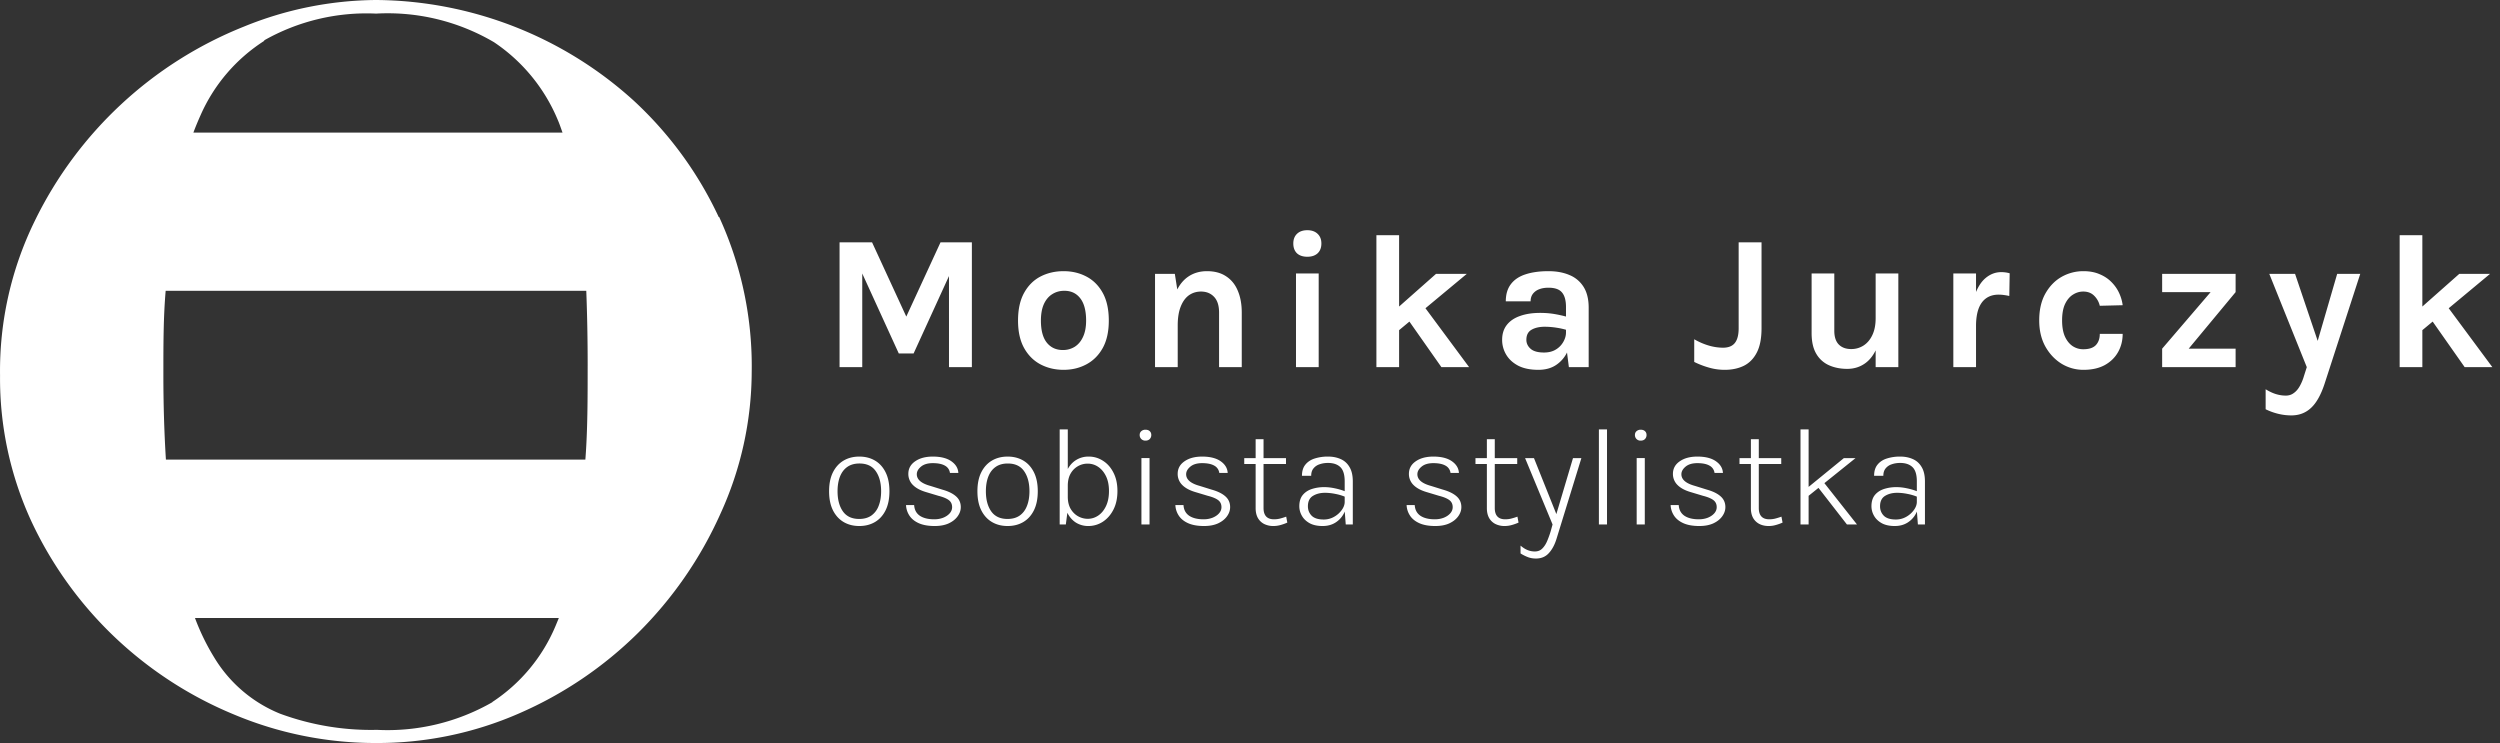 <svg width="286" height="85" fill="none" xmlns="http://www.w3.org/2000/svg"><rect width="100%" height="100%" fill="#333333" stroke="none"/><g clip-path="url(#clip0_1017_8)" fill="#fff"><path d="M82.22 24.825a42.633 42.633 0 00-9.766-13.35A44.327 44.327 0 0043.026 0a40.69 40.69 0 00-15.098 3.034A45.31 45.31 0 003.965 25.299a38.976 38.976 0 00-3.96 17.65 39.028 39.028 0 003.564 16.646 43.95 43.95 0 009.448 13.19 44.448 44.448 0 0013.725 8.943A41.8 41.8 0 0043.026 85a40.4 40.4 0 0016.337-3.377 44.658 44.658 0 0013.647-9.234 45.162 45.162 0 009.395-13.586 39.238 39.238 0 003.59-16.25 40.874 40.874 0 00-3.722-17.728m-52.1-20.182a23.764 23.764 0 0112.853-3.087 23.98 23.98 0 0113.487 3.272 19.893 19.893 0 017.285 8.864c.21.475.37.976.555 1.477h-42.23a34.11 34.11 0 01.817-1.979 19.366 19.366 0 017.337-8.547M67.228 41.84c0 3.773 0 7.334-.262 10.737H18.98c-.186-2.98-.29-6.2-.29-9.708s0-6.542.262-9.602H67.07c.107 2.778.159 5.636.159 8.573zm-10.9 38.49a24.106 24.106 0 01-13.197 3.166 30.104 30.104 0 01-11.084-1.847 15.676 15.676 0 01-7.575-6.49 25.683 25.683 0 01-2.166-4.458H63.93l-.37.897a19.338 19.338 0 01-7.23 8.706m39.716-52.582h3.718l4.026 8.734h-.22l4.026-8.734h3.586V42h-2.618V30.714h.396l-4.444 9.724h-1.694l-4.422-9.68h.242V42h-2.596V27.722zm25.631 14.586c-.976 0-1.859-.209-2.651-.627-.785-.418-1.408-1.041-1.87-1.87-.462-.836-.693-1.881-.693-3.135 0-1.276.231-2.332.693-3.168.462-.836 1.085-1.46 1.87-1.87.792-.41 1.675-.616 2.651-.616.96 0 1.829.205 2.607.616.784.41 1.408 1.034 1.87 1.87.462.836.693 1.892.693 3.168 0 1.254-.231 2.299-.693 3.135-.462.829-1.086 1.452-1.87 1.87-.778.418-1.647.627-2.607.627zm-.088-2.266a2.51 2.51 0 001.364-.374c.403-.257.718-.634.946-1.133.234-.499.352-1.118.352-1.859 0-1.13-.224-1.98-.671-2.552-.44-.572-1.045-.858-1.815-.858-.521 0-.983.128-1.386.385-.404.25-.723.627-.957 1.133-.228.506-.341 1.137-.341 1.892 0 1.115.223 1.954.671 2.519.454.565 1.067.847 1.837.847zM139.461 42v-6.248c0-.792-.19-1.39-.572-1.793-.381-.403-.88-.605-1.496-.605-.52 0-.982.143-1.386.429-.396.286-.707.719-.935 1.298-.227.572-.341 1.287-.341 2.145h-.858c0-1.386.173-2.537.517-3.454.345-.924.833-1.613 1.463-2.068.631-.455 1.372-.682 2.222-.682.88 0 1.614.198 2.2.594.594.389 1.038.939 1.331 1.65.301.711.451 1.54.451 2.486V42h-2.596zm-7.326 0V31.33h2.266l.33 2.112V42h-2.596zm17.425-12.628c-.506 0-.902-.132-1.188-.396-.278-.271-.418-.645-.418-1.122 0-.462.14-.829.418-1.1.286-.279.682-.418 1.188-.418.499 0 .891.14 1.177.418.286.271.429.638.429 1.1 0 .477-.143.85-.429 1.122-.286.264-.678.396-1.177.396zM148.262 42V31.286h2.596V42h-2.596zm9.199 0V26.908h2.596V42h-2.596zm2.244-6.622l4.576-4.048h3.52l-8.096 6.732v-2.684zM164.897 42l-4.774-6.798 2.464-.594L168.065 42h-3.168zm14.582 0l-.33-2.596v-4.29c0-.748-.154-1.302-.462-1.661-.301-.36-.814-.539-1.54-.539-.418 0-.781.062-1.089.187a1.583 1.583 0 00-.715.539c-.162.227-.242.506-.242.836h-2.838c0-.807.194-1.463.583-1.969.388-.513.946-.887 1.672-1.122.733-.242 1.609-.363 2.629-.363.924 0 1.73.15 2.42.451a3.411 3.411 0 011.606 1.364c.381.616.572 1.404.572 2.365V42h-2.266zm-3.498.308c-.917 0-1.683-.158-2.299-.473-.609-.323-1.067-.744-1.375-1.265a3.269 3.269 0 01-.462-1.694c0-.675.176-1.24.528-1.694.359-.462.865-.807 1.518-1.034.652-.235 1.422-.352 2.31-.352.579 0 1.125.044 1.639.132.52.088 1.037.205 1.551.352v1.518a8.335 8.335 0 00-1.32-.308 8.858 8.858 0 00-1.342-.11c-.616 0-1.122.114-1.518.341-.396.227-.594.612-.594 1.155 0 .396.161.737.484 1.023.322.286.836.429 1.54.429.535 0 .99-.117 1.364-.352a2.37 2.37 0 00.847-.88c.198-.352.297-.704.297-1.056h.616a5.26 5.26 0 01-.429 2.134 3.63 3.63 0 01-1.276 1.551c-.558.389-1.251.583-2.079.583zm17.839-.902V38.81a7.442 7.442 0 001.716.737 5.975 5.975 0 001.562.231c.631 0 1.089-.183 1.375-.55.286-.367.429-.924.429-1.672v-9.834h2.618v9.834c0 1.151-.179 2.075-.539 2.772-.359.697-.854 1.203-1.485 1.518-.63.308-1.356.462-2.178.462a6.4 6.4 0 01-1.848-.264 9.673 9.673 0 01-1.65-.638zm20.754-10.12h2.596V42h-2.596V31.286zm-7.326 0h2.596v6.556c0 .697.173 1.221.517 1.573.345.345.818.517 1.419.517a2.56 2.56 0 001.397-.396c.426-.271.763-.667 1.012-1.188.257-.528.385-1.18.385-1.958h.704c0 1.305-.168 2.387-.506 3.245-.337.858-.803 1.5-1.397 1.925-.594.425-1.279.638-2.057.638-.762 0-1.452-.136-2.068-.407a3.161 3.161 0 01-1.463-1.309c-.359-.601-.539-1.393-.539-2.376v-6.82zM223.461 42V31.286h2.596V42h-2.596zm1.958-4.686c0-1.4.158-2.56.473-3.476.316-.917.737-1.595 1.265-2.035.536-.447 1.13-.671 1.782-.671a3.505 3.505 0 01.968.132l-.044 2.596a6.607 6.607 0 00-.616-.11 4.543 4.543 0 00-.594-.044c-.572 0-1.052.14-1.441.418-.381.271-.671.675-.869 1.21-.19.535-.286 1.195-.286 1.98h-.638zm12.927 4.994a4.767 4.767 0 01-2.497-.693c-.763-.47-1.382-1.126-1.859-1.969-.469-.85-.704-1.848-.704-2.992 0-1.21.235-2.233.704-3.069.477-.843 1.096-1.481 1.859-1.914a5.012 5.012 0 012.497-.649c.697 0 1.309.114 1.837.341.535.22.99.52 1.364.902.374.374.667.792.88 1.254.213.462.348.928.407 1.397l-2.618.066a2.36 2.36 0 00-.66-1.166c-.315-.308-.726-.462-1.232-.462-.418 0-.81.117-1.177.352-.367.227-.667.583-.902 1.067-.227.484-.341 1.111-.341 1.881 0 .733.106 1.346.319 1.837.22.484.513.85.88 1.1a2.17 2.17 0 001.221.363c.66 0 1.14-.158 1.441-.473.301-.323.451-.752.451-1.287h2.618c0 .755-.172 1.445-.517 2.068-.345.623-.851 1.122-1.518 1.496-.667.367-1.485.55-2.453.55zM247.35 42v-2.112l5.544-6.468h-5.544v-2.09h8.404v2.09l-5.368 6.468h5.368V42h-8.404zm12.257-10.67h2.948l2.838 8.404h-.462l2.442-8.404h2.64l-4.092 12.606c-.418 1.261-.935 2.174-1.551 2.739-.609.565-1.353.847-2.233.847a6.282 6.282 0 01-1.485-.176 6.925 6.925 0 01-1.463-.528V44.53c.403.25.792.433 1.166.55.381.117.763.176 1.144.176.345 0 .645-.095.902-.286.264-.183.491-.444.682-.781a5.4 5.4 0 00.484-1.155l.33-1.034-4.29-10.67zM274.521 42V26.908h2.596V42h-2.596zm2.244-6.622l4.576-4.048h3.52l-8.096 6.732v-2.684zM281.957 42l-4.774-6.798 2.464-.594L285.125 42h-3.168zM98.304 60.176c-.677 0-1.275-.152-1.792-.456-.517-.304-.925-.752-1.224-1.344-.293-.592-.44-1.317-.44-2.176 0-.859.147-1.581.44-2.168.299-.592.707-1.04 1.224-1.344.517-.304 1.115-.456 1.792-.456s1.275.152 1.792.456c.517.304.923.752 1.216 1.344.293.587.44 1.31.44 2.168 0 .859-.147 1.584-.44 2.176-.293.592-.699 1.04-1.216 1.344-.517.304-1.115.456-1.792.456zm-.016-.808c.56 0 1.027-.13 1.4-.392a2.36 2.36 0 00.832-1.112c.187-.475.28-1.03.28-1.664 0-.955-.205-1.723-.616-2.304-.405-.581-1.027-.872-1.864-.872-.56 0-1.027.133-1.4.4-.368.261-.645.632-.832 1.112-.181.475-.272 1.03-.272 1.664 0 .95.203 1.715.608 2.296.41.581 1.032.872 1.864.872zm8.65.808c-.736 0-1.344-.107-1.824-.32-.475-.213-.832-.501-1.072-.864a2.363 2.363 0 01-.392-1.216h.928c.032.539.248.947.648 1.224.405.272.957.408 1.656.408.363 0 .699-.059 1.008-.176.309-.123.557-.288.744-.496.192-.213.288-.453.288-.72 0-.341-.125-.608-.376-.8-.251-.192-.648-.357-1.192-.496l-1.384-.416c-.667-.192-1.176-.464-1.528-.816a1.76 1.76 0 01-.528-1.28c0-.597.259-1.075.776-1.432.517-.363 1.192-.544 2.024-.544.907 0 1.613.179 2.12.536.507.357.773.803.8 1.336h-.96a1.101 1.101 0 00-.584-.84c-.331-.187-.789-.28-1.376-.28-.581 0-1.032.133-1.352.4-.32.267-.48.557-.48.872 0 .608.523 1.053 1.568 1.336l1.36.424c.683.192 1.203.448 1.56.768.363.32.544.73.544 1.232 0 .368-.12.717-.36 1.048-.235.33-.573.6-1.016.808-.443.203-.976.304-1.6.304zm8.335 0c-.678 0-1.275-.152-1.792-.456-.518-.304-.926-.752-1.224-1.344-.294-.592-.44-1.317-.44-2.176 0-.859.146-1.581.44-2.168.298-.592.706-1.04 1.224-1.344.517-.304 1.114-.456 1.792-.456.677 0 1.274.152 1.792.456.517.304.922.752 1.216 1.344.293.587.44 1.31.44 2.168 0 .859-.147 1.584-.44 2.176-.294.592-.699 1.04-1.216 1.344-.518.304-1.115.456-1.792.456zm-.016-.808c.56 0 1.026-.13 1.4-.392.373-.267.65-.637.832-1.112.186-.475.28-1.03.28-1.664 0-.955-.206-1.723-.616-2.304-.406-.581-1.027-.872-1.864-.872-.56 0-1.027.133-1.4.4-.368.261-.646.632-.832 1.112-.182.475-.272 1.03-.272 1.664 0 .95.202 1.715.608 2.296.41.581 1.032.872 1.864.872zm9.242.808a2.63 2.63 0 01-1.416-.392c-.416-.267-.747-.65-.992-1.152-.245-.501-.368-1.104-.368-1.808h.432c0 .55.109 1.013.328 1.392.224.373.509.656.856.848.347.192.715.288 1.104.288.432 0 .832-.125 1.2-.376.368-.25.664-.613.888-1.088.224-.475.336-1.045.336-1.712 0-.661-.112-1.224-.336-1.688-.224-.464-.52-.821-.888-1.072a2.113 2.113 0 00-1.216-.376 2.217 2.217 0 00-1.952 1.144c-.213.373-.32.84-.32 1.4h-.432c0-.699.12-1.296.36-1.792.245-.501.579-.885 1-1.152a2.666 2.666 0 011.464-.408c.592 0 1.136.16 1.632.48.501.315.901.768 1.2 1.36.304.587.456 1.288.456 2.104 0 .816-.152 1.523-.456 2.12-.304.597-.709 1.061-1.216 1.392a3.019 3.019 0 01-1.664.488zM121.227 60V49.12h.928v9.152L121.931 60h-.704zm9.816-9.592a.65.65 0 01-.48-.184.632.632 0 01-.184-.464c0-.181.062-.325.184-.432a.685.685 0 01.48-.168c.208 0 .371.056.488.168.118.107.176.25.176.432a.642.642 0 01-.176.464c-.117.123-.28.184-.488.184zM130.579 60v-7.6h.928V60h-.928zm7.172.176c-.736 0-1.344-.107-1.824-.32-.475-.213-.832-.501-1.072-.864a2.363 2.363 0 01-.392-1.216h.928c.032.539.248.947.648 1.224.405.272.957.408 1.656.408.362 0 .698-.059 1.008-.176.309-.123.557-.288.744-.496.192-.213.288-.453.288-.72 0-.341-.126-.608-.376-.8-.251-.192-.648-.357-1.192-.496l-1.384-.416c-.667-.192-1.176-.464-1.528-.816a1.76 1.76 0 01-.528-1.28c0-.597.258-1.075.776-1.432.517-.363 1.192-.544 2.024-.544.906 0 1.613.179 2.12.536.506.357.773.803.8 1.336h-.96a1.104 1.104 0 00-.584-.84c-.331-.187-.79-.28-1.376-.28-.582 0-1.032.133-1.352.4-.32.267-.48.557-.48.872 0 .608.522 1.053 1.568 1.336l1.36.424c.682.192 1.202.448 1.56.768.362.32.544.73.544 1.232 0 .368-.12.717-.36 1.048-.235.33-.574.6-1.016.808-.443.203-.976.304-1.6.304zm7.926 0a2.33 2.33 0 01-1.056-.232 1.72 1.72 0 01-.72-.688c-.17-.304-.256-.68-.256-1.128v-7.88h.904v7.864c0 .864.4 1.296 1.2 1.296.235 0 .459-.027.672-.08a7.46 7.46 0 00.72-.224l.128.68a5.08 5.08 0 01-.784.28 2.92 2.92 0 01-.808.112zm-3.336-7.096v-.672h4.776v.672h-4.776zM153.953 60l-.12-1.576v-3.36c0-.763-.166-1.304-.496-1.624-.331-.32-.803-.48-1.416-.48-.342 0-.659.05-.952.152a1.46 1.46 0 00-.704.472c-.176.213-.264.496-.264.848h-1.056c0-.539.133-.968.4-1.288.266-.325.624-.557 1.072-.696a4.945 4.945 0 011.504-.216c.544 0 1.029.096 1.456.288.426.187.762.49 1.008.912.25.416.376.965.376 1.648V60h-.808zm-2.64.176c-.608 0-1.11-.11-1.504-.328-.395-.224-.688-.51-.88-.856a2.186 2.186 0 01-.288-1.072c0-.533.128-.96.384-1.28.261-.32.608-.552 1.04-.696a4.55 4.55 0 011.432-.216c.389 0 .792.045 1.208.136.421.085.824.205 1.208.36v.624a5.579 5.579 0 00-1.144-.344 6.121 6.121 0 00-1.176-.128c-.544 0-1.008.117-1.392.352-.384.235-.576.632-.576 1.192 0 .421.141.779.424 1.072.288.293.749.44 1.384.44.432 0 .829-.104 1.192-.312a2.69 2.69 0 00.872-.776c.224-.31.336-.621.336-.936h.232c0 .485-.115.939-.344 1.36a2.679 2.679 0 01-.96 1.024c-.411.256-.894.384-1.448.384zm12.891 0c-.736 0-1.344-.107-1.824-.32-.475-.213-.832-.501-1.072-.864a2.363 2.363 0 01-.392-1.216h.928c.032.539.248.947.648 1.224.405.272.957.408 1.656.408.362 0 .698-.059 1.008-.176.309-.123.557-.288.744-.496.192-.213.288-.453.288-.72 0-.341-.126-.608-.376-.8-.251-.192-.648-.357-1.192-.496l-1.384-.416c-.667-.192-1.176-.464-1.528-.816a1.76 1.76 0 01-.528-1.28c0-.597.258-1.075.776-1.432.517-.363 1.192-.544 2.024-.544.906 0 1.613.179 2.12.536.506.357.773.803.8 1.336h-.96a1.104 1.104 0 00-.584-.84c-.331-.187-.79-.28-1.376-.28-.582 0-1.032.133-1.352.4-.32.267-.48.557-.48.872 0 .608.522 1.053 1.568 1.336l1.36.424c.682.192 1.202.448 1.56.768.362.32.544.73.544 1.232 0 .368-.12.717-.36 1.048-.235.33-.574.6-1.016.808-.443.203-.976.304-1.6.304zm7.926 0a2.33 2.33 0 01-1.056-.232 1.72 1.72 0 01-.72-.688c-.17-.304-.256-.68-.256-1.128v-7.88h.904v7.864c0 .864.4 1.296 1.2 1.296.235 0 .459-.027.672-.08a7.46 7.46 0 00.72-.224l.128.68a5.08 5.08 0 01-.784.28 2.92 2.92 0 01-.808.112zm-3.336-7.096v-.672h4.776v.672h-4.776zm5.676-.672h1.016l2.712 6.784h-.264l2.016-6.784h.96l-2.832 9.192c-.208.693-.502 1.248-.88 1.664-.374.421-.87.632-1.488.632-.32 0-.619-.05-.896-.152a4.616 4.616 0 01-.864-.432v-.896c.277.24.546.41.808.512.261.107.536.16.824.16.357 0 .648-.117.872-.352.229-.235.416-.53.56-.888.149-.357.277-.715.384-1.072l.216-.776-3.144-7.592zM182.914 60V49.12h.928V60h-.928zm4.786-9.592a.628.628 0 01-.664-.648c0-.181.061-.325.184-.432a.682.682 0 01.48-.168c.208 0 .37.056.488.168.117.107.176.25.176.432a.646.646 0 01-.176.464c-.118.123-.28.184-.488.184zM187.236 60v-7.6h.928V60h-.928zm7.171.176c-.736 0-1.344-.107-1.824-.32-.475-.213-.832-.501-1.072-.864a2.363 2.363 0 01-.392-1.216h.928c.032.539.248.947.648 1.224.405.272.957.408 1.656.408.363 0 .699-.059 1.008-.176.309-.123.557-.288.744-.496.192-.213.288-.453.288-.72 0-.341-.125-.608-.376-.8-.251-.192-.648-.357-1.192-.496l-1.384-.416c-.667-.192-1.176-.464-1.528-.816a1.76 1.76 0 01-.528-1.28c0-.597.259-1.075.776-1.432.517-.363 1.192-.544 2.024-.544.907 0 1.613.179 2.12.536.507.357.773.803.8 1.336h-.96a1.101 1.101 0 00-.584-.84c-.331-.187-.789-.28-1.376-.28-.581 0-1.032.133-1.352.4-.32.267-.48.557-.48.872 0 .608.523 1.053 1.568 1.336l1.36.424c.683.192 1.203.448 1.56.768.363.32.544.73.544 1.232 0 .368-.12.717-.36 1.048-.235.33-.573.6-1.016.808-.443.203-.976.304-1.6.304zm7.927 0c-.395 0-.747-.077-1.056-.232a1.72 1.72 0 01-.72-.688c-.171-.304-.256-.68-.256-1.128v-7.88h.904v7.864c0 .864.4 1.296 1.2 1.296.234 0 .458-.027.672-.08a7.55 7.55 0 00.72-.224l.128.68c-.262.117-.523.21-.785.28-.261.075-.53.112-.807.112zm-3.336-7.096v-.672h4.776v.672h-4.776zm6.979 6.92V49.12h.928V60h-.928zm.768-4.168l4.192-3.424h1.336l-5.528 4.44v-1.016zM211.289 60l-3.712-4.776 1-.12L212.441 60h-1.152zm8.117 0l-.12-1.576v-3.36c0-.763-.166-1.304-.496-1.624-.331-.32-.803-.48-1.416-.48-.342 0-.659.05-.952.152a1.46 1.46 0 00-.704.472c-.176.213-.264.496-.264.848h-1.056c0-.539.133-.968.4-1.288.266-.325.624-.557 1.072-.696a4.945 4.945 0 011.504-.216c.544 0 1.029.096 1.456.288.426.187.762.49 1.008.912.25.416.376.965.376 1.648V60h-.808zm-2.64.176c-.608 0-1.11-.11-1.504-.328-.395-.224-.688-.51-.88-.856a2.186 2.186 0 01-.288-1.072c0-.533.128-.96.384-1.28.261-.32.608-.552 1.04-.696a4.55 4.55 0 011.432-.216c.389 0 .792.045 1.208.136.421.085.824.205 1.208.36v.624a5.579 5.579 0 00-1.144-.344 6.121 6.121 0 00-1.176-.128c-.544 0-1.008.117-1.392.352-.384.235-.576.632-.576 1.192 0 .421.141.779.424 1.072.288.293.749.44 1.384.44.432 0 .829-.104 1.192-.312a2.69 2.69 0 00.872-.776c.224-.31.336-.621.336-.936h.232c0 .485-.115.939-.344 1.36a2.679 2.679 0 01-.96 1.024c-.411.256-.894.384-1.448.384z"/></g><defs><clipPath id="clip0_1017_8"><path fill="#fff" d="M0 0h286v85H0z"/></clipPath></defs></svg>
